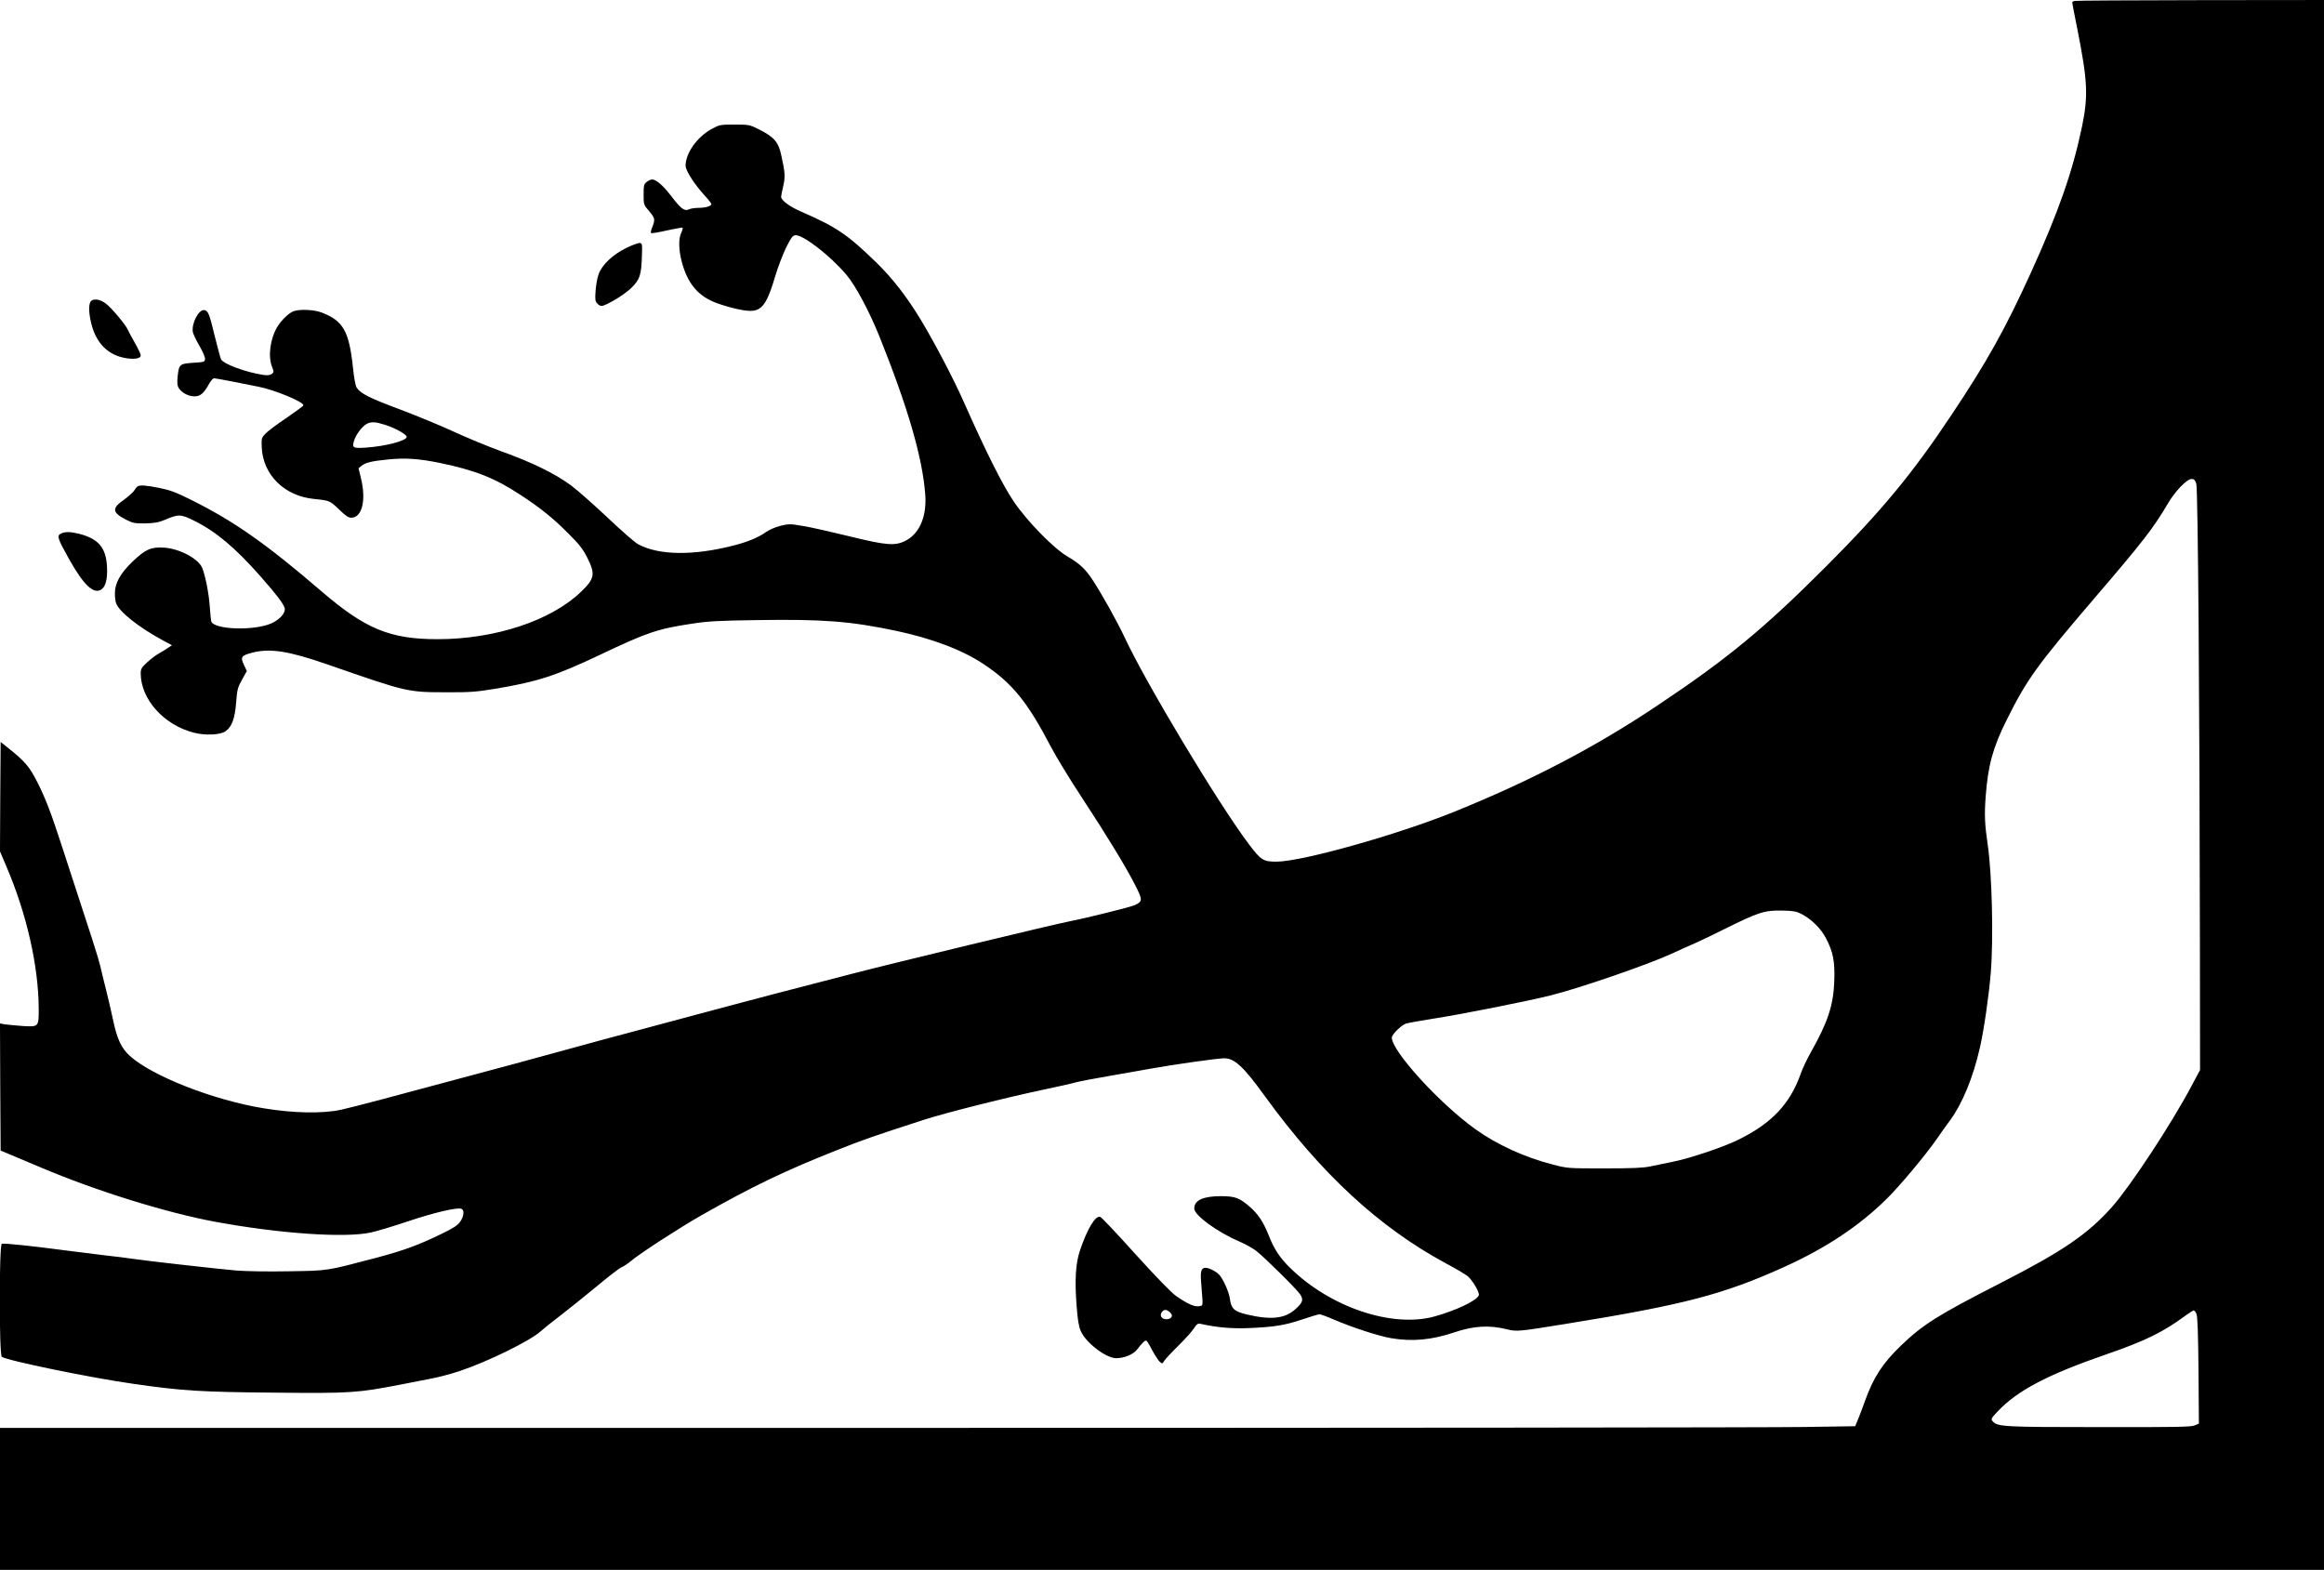 <?xml version="1.0" encoding="UTF-8" standalone="yes"?>
<svg version="1.0" xmlns="http://www.w3.org/2000/svg" width="1350pt" height="912pt" viewBox="0 0 1800 1216" preserveAspectRatio="xMidYMid meet">
  <g transform="translate(0,1216) scale(0.1,-0.1)" fill="#000000" stroke="none">
    <path d="M16068 12153 c-10 -2 -18 -8 -18 -13 0 -5 18 -98 40 -207 79 -400 85
-514 36 -752 -73 -351 -182 -662 -397 -1135 -198 -435 -340 -689 -615 -1101
-299 -450 -542 -744 -969 -1171 -483 -484 -767 -718 -1313 -1082 -480 -321
-974 -579 -1567 -819 -440 -178 -1175 -385 -1375 -387 -105 -1 -123 10 -220
139 -237 316 -790 1236 -958 1595 -57 123 -180 342 -249 447 -57 87 -100 127
-197 184 -107 63 -310 271 -414 424 -88 130 -219 392 -391 780 -78 176 -227
459 -331 631 -108 178 -219 321 -347 445 -220 213 -305 271 -574 388 -93 40
-159 89 -159 117 0 7 7 43 16 81 17 73 15 107 -15 241 -22 102 -55 140 -169
198 -76 38 -78 39 -192 39 -112 0 -117 -1 -178 -34 -112 -61 -202 -187 -202
-285 0 -37 69 -145 151 -234 27 -29 49 -58 49 -63 0 -15 -47 -29 -100 -29 -27
0 -61 -5 -75 -12 -34 -16 -62 6 -140 108 -61 79 -113 124 -145 124 -10 0 -28
-9 -41 -19 -22 -17 -24 -27 -24 -98 0 -78 0 -79 44 -130 46 -55 47 -63 20
-130 -7 -18 -10 -35 -7 -38 3 -4 59 5 123 20 65 14 120 24 122 21 3 -3 -2 -21
-11 -40 -21 -45 -20 -126 3 -218 45 -174 128 -273 273 -326 113 -40 231 -66
280 -59 76 10 114 69 173 270 21 70 59 169 84 220 38 76 50 92 71 95 58 6 273
-160 397 -308 71 -84 180 -290 256 -480 220 -549 331 -933 353 -1216 14 -168
-41 -302 -146 -359 -85 -46 -149 -41 -450 33 -135 33 -293 69 -351 78 -100 17
-109 17 -175 1 -39 -10 -87 -31 -111 -48 -59 -42 -139 -75 -246 -103 -316 -82
-586 -78 -745 9 -26 14 -130 105 -232 202 -102 96 -229 209 -283 250 -123 92
-301 180 -546 268 -102 37 -268 106 -370 153 -102 47 -291 125 -419 173 -230
86 -300 121 -329 166 -10 14 -21 76 -29 154 -30 283 -75 364 -242 428 -58 23
-171 28 -219 10 -36 -13 -98 -73 -127 -124 -54 -92 -71 -226 -39 -306 16 -40
15 -42 -3 -56 -13 -9 -32 -12 -64 -7 -135 20 -309 84 -328 121 -5 10 -26 88
-47 173 -43 179 -53 204 -82 208 -44 7 -102 -105 -89 -172 4 -16 27 -65 52
-107 27 -47 44 -88 42 -101 -3 -22 -9 -23 -92 -28 -105 -7 -110 -12 -120 -106
-5 -52 -3 -71 9 -91 24 -36 75 -63 121 -63 46 0 74 24 114 98 13 23 30 42 38
42 8 0 69 -11 136 -24 67 -14 159 -32 206 -41 125 -24 350 -117 350 -144 0 -5
-58 -48 -128 -96 -71 -47 -144 -102 -163 -121 -33 -34 -34 -38 -32 -104 8
-217 175 -383 408 -405 118 -12 120 -13 190 -80 52 -50 73 -65 96 -65 84 0
117 137 74 309 l-18 74 22 18 c32 26 81 38 206 50 135 14 242 6 403 -27 270
-56 424 -116 623 -247 156 -102 254 -181 375 -303 82 -82 109 -117 143 -184
64 -128 57 -163 -51 -266 -231 -222 -665 -365 -1108 -365 -369 0 -560 79 -900
371 -427 367 -676 542 -1005 706 -122 61 -168 78 -248 94 -104 21 -155 25
-172 12 -6 -4 -18 -19 -27 -34 -10 -14 -45 -45 -78 -69 -96 -67 -92 -99 18
-155 51 -26 66 -29 148 -28 74 2 102 7 155 29 103 44 121 43 226 -10 167 -83
316 -209 507 -425 126 -143 183 -217 191 -251 9 -36 -39 -89 -104 -118 -138
-59 -447 -48 -465 17 -2 10 -8 60 -11 112 -7 105 -35 244 -59 302 -30 71 -175
148 -293 156 -103 7 -147 -13 -244 -106 -96 -91 -139 -168 -139 -248 0 -29 4
-64 10 -78 25 -66 175 -185 358 -284 l74 -40 -29 -19 c-15 -11 -48 -31 -73
-45 -25 -14 -66 -46 -92 -70 -42 -39 -48 -50 -48 -84 1 -200 178 -399 411
-459 87 -23 207 -18 246 11 49 35 72 97 82 221 8 103 12 118 46 179 l37 66
-23 49 c-28 61 -21 71 66 94 138 35 280 13 580 -91 624 -217 619 -216 935
-216 166 -1 220 3 360 26 331 55 471 100 815 263 368 175 446 202 720 243 116
18 202 23 500 27 512 8 723 -9 1075 -83 279 -59 516 -149 680 -259 220 -146
339 -293 520 -640 40 -77 149 -255 241 -395 195 -297 338 -532 412 -677 58
-114 58 -125 -4 -154 -29 -14 -384 -102 -499 -124 -121 -23 -1394 -330 -1700
-410 -135 -35 -393 -102 -575 -149 -181 -48 -463 -122 -625 -166 -162 -44
-387 -104 -500 -134 -113 -30 -311 -83 -440 -119 -208 -58 -565 -155 -1480
-399 -146 -39 -292 -76 -325 -83 -146 -32 -371 -28 -605 11 -387 63 -864 250
-1035 406 -66 60 -99 131 -131 286 -14 64 -37 167 -53 227 -15 61 -36 144 -45
185 -16 67 -59 200 -293 915 -91 279 -127 373 -193 505 -61 121 -96 162 -225
265 l-60 48 -3 -424 -2 -424 49 -115 c157 -366 250 -773 251 -1106 0 -138 0
-139 -126 -131 -54 4 -116 10 -137 13 l-37 7 2 -493 3 -492 60 -25 c33 -14
144 -61 247 -104 425 -181 977 -353 1358 -423 495 -91 998 -126 1200 -83 47
10 177 49 290 87 199 67 381 110 414 97 24 -9 20 -57 -9 -99 -20 -29 -50 -49
-147 -96 -179 -87 -289 -127 -502 -184 -396 -104 -369 -100 -681 -105 -158 -3
-334 0 -405 6 -142 12 -714 77 -805 91 -33 5 -123 17 -200 25 -77 9 -221 27
-320 40 -254 34 -475 57 -491 51 -21 -8 -21 -858 0 -875 33 -28 688 -163 1021
-210 376 -54 515 -63 1095 -68 586 -6 638 -2 970 62 69 13 175 34 235 46 61
11 163 38 227 60 211 70 542 232 623 305 22 20 92 76 155 124 63 49 189 149
279 224 90 75 177 143 195 150 17 7 51 30 76 51 69 58 367 251 536 348 405
230 658 351 1063 511 185 74 276 106 656 229 170 56 655 178 965 243 91 19
190 41 220 50 30 8 143 30 250 48 107 19 258 46 335 59 175 32 518 80 567 80
80 0 150 -65 316 -295 434 -598 883 -1014 1400 -1293 79 -42 155 -87 170 -100
38 -32 94 -128 86 -148 -15 -41 -180 -119 -344 -164 -328 -90 -806 71 -1117
376 -80 78 -125 146 -167 254 -41 102 -79 160 -143 217 -82 72 -115 84 -223
85 -142 0 -210 -31 -210 -96 0 -52 178 -182 351 -256 46 -20 104 -52 129 -72
70 -55 319 -302 341 -338 26 -41 20 -61 -36 -112 -82 -75 -189 -87 -380 -42
-96 23 -119 45 -129 121 -6 48 -47 142 -78 181 -22 27 -81 59 -110 59 -36 0
-43 -28 -33 -134 4 -44 8 -99 9 -121 1 -38 -1 -40 -31 -43 -36 -4 -91 22 -174
80 -34 23 -157 150 -313 322 -141 157 -264 287 -273 290 -37 15 -100 -88 -158
-259 -34 -100 -42 -231 -26 -432 8 -106 16 -156 32 -193 39 -90 195 -210 274
-210 63 0 133 29 162 67 43 56 63 74 73 68 5 -3 26 -37 45 -75 20 -37 46 -77
57 -87 20 -18 21 -17 36 7 9 14 57 66 107 115 51 50 105 109 120 133 25 37 33
43 54 38 126 -28 236 -38 371 -33 198 8 284 22 419 68 63 21 122 39 131 39 9
0 59 -18 111 -41 144 -61 344 -127 443 -144 164 -28 316 -14 490 45 153 51
270 58 411 23 73 -18 91 -16 455 43 911 147 1216 227 1686 439 329 149 586
320 800 532 99 98 299 337 383 458 34 50 82 117 107 150 94 129 177 331 229
560 31 135 70 406 84 578 22 264 10 771 -24 997 -23 159 -26 229 -15 374 18
239 56 377 163 591 156 314 236 424 682 945 374 436 455 541 566 730 55 94
147 190 183 190 20 0 27 -7 37 -37 13 -41 26 -1741 28 -3595 l1 -946 -69 -129
c-156 -293 -468 -767 -608 -926 -190 -215 -383 -347 -870 -596 -485 -248 -598
-319 -770 -484 -141 -136 -214 -247 -279 -431 -20 -56 -45 -122 -56 -147 l-19
-46 -397 -6 c-218 -4 -3451 -7 -7184 -7 l-6788 0 0 -550 0 -550 9000 0 9000 0
0 6080 0 6080 -957 -1 c-527 -1 -966 -3 -975 -6z m-13087 -3283 c78 -24 169
-75 169 -94 0 -30 -165 -73 -316 -83 -104 -7 -110 -2 -89 61 16 46 63 106 96
123 34 18 67 16 140 -7z m10971 -3789 c78 -40 151 -112 191 -189 55 -104 70
-183 64 -332 -7 -187 -49 -315 -181 -550 -30 -52 -66 -129 -80 -170 -83 -231
-221 -378 -476 -505 -112 -57 -376 -146 -515 -174 -55 -11 -131 -27 -170 -35
-53 -12 -138 -16 -357 -16 -286 0 -287 0 -402 30 -216 55 -432 154 -598 273
-278 199 -648 605 -648 710 0 23 70 94 108 108 13 5 113 23 221 40 213 33 717
133 901 179 222 55 753 238 940 324 52 24 133 61 180 81 47 21 152 71 233 112
256 127 304 143 442 140 84 -2 108 -6 147 -26z m-4882 -3095 c19 -24 -5 -48
-44 -44 -36 4 -47 36 -21 62 18 17 40 11 65 -18z m7942 -3 c9 -20 13 -149 16
-439 l3 -411 -33 -14 c-27 -12 -155 -14 -738 -13 -740 0 -788 3 -825 44 -16
18 -15 22 36 76 154 164 387 286 844 444 296 102 438 171 607 296 33 24 64 44
69 44 5 0 15 -12 21 -27z"/>
    <path d="M4850 10239 c-106 -52 -188 -131 -214 -204 -10 -27 -20 -85 -23 -128
-5 -66 -3 -80 12 -97 10 -11 25 -20 33 -20 34 0 180 88 233 141 65 64 77 99
81 254 3 84 2 90 -17 93 -11 1 -58 -16 -105 -39z"/>
    <path d="M700 9821 c-14 -27 -12 -85 5 -159 38 -163 135 -258 282 -278 65 -8
103 1 103 24 0 10 -21 53 -46 97 -25 44 -49 89 -54 101 -15 37 -129 173 -172
204 -49 36 -102 40 -118 11z"/>
    <path d="M472 8027 c-34 -16 -26 -39 65 -201 112 -199 188 -271 248 -232 33
22 48 79 44 172 -7 151 -64 219 -214 259 -69 17 -110 18 -143 2z"/>
  </g>
</svg>